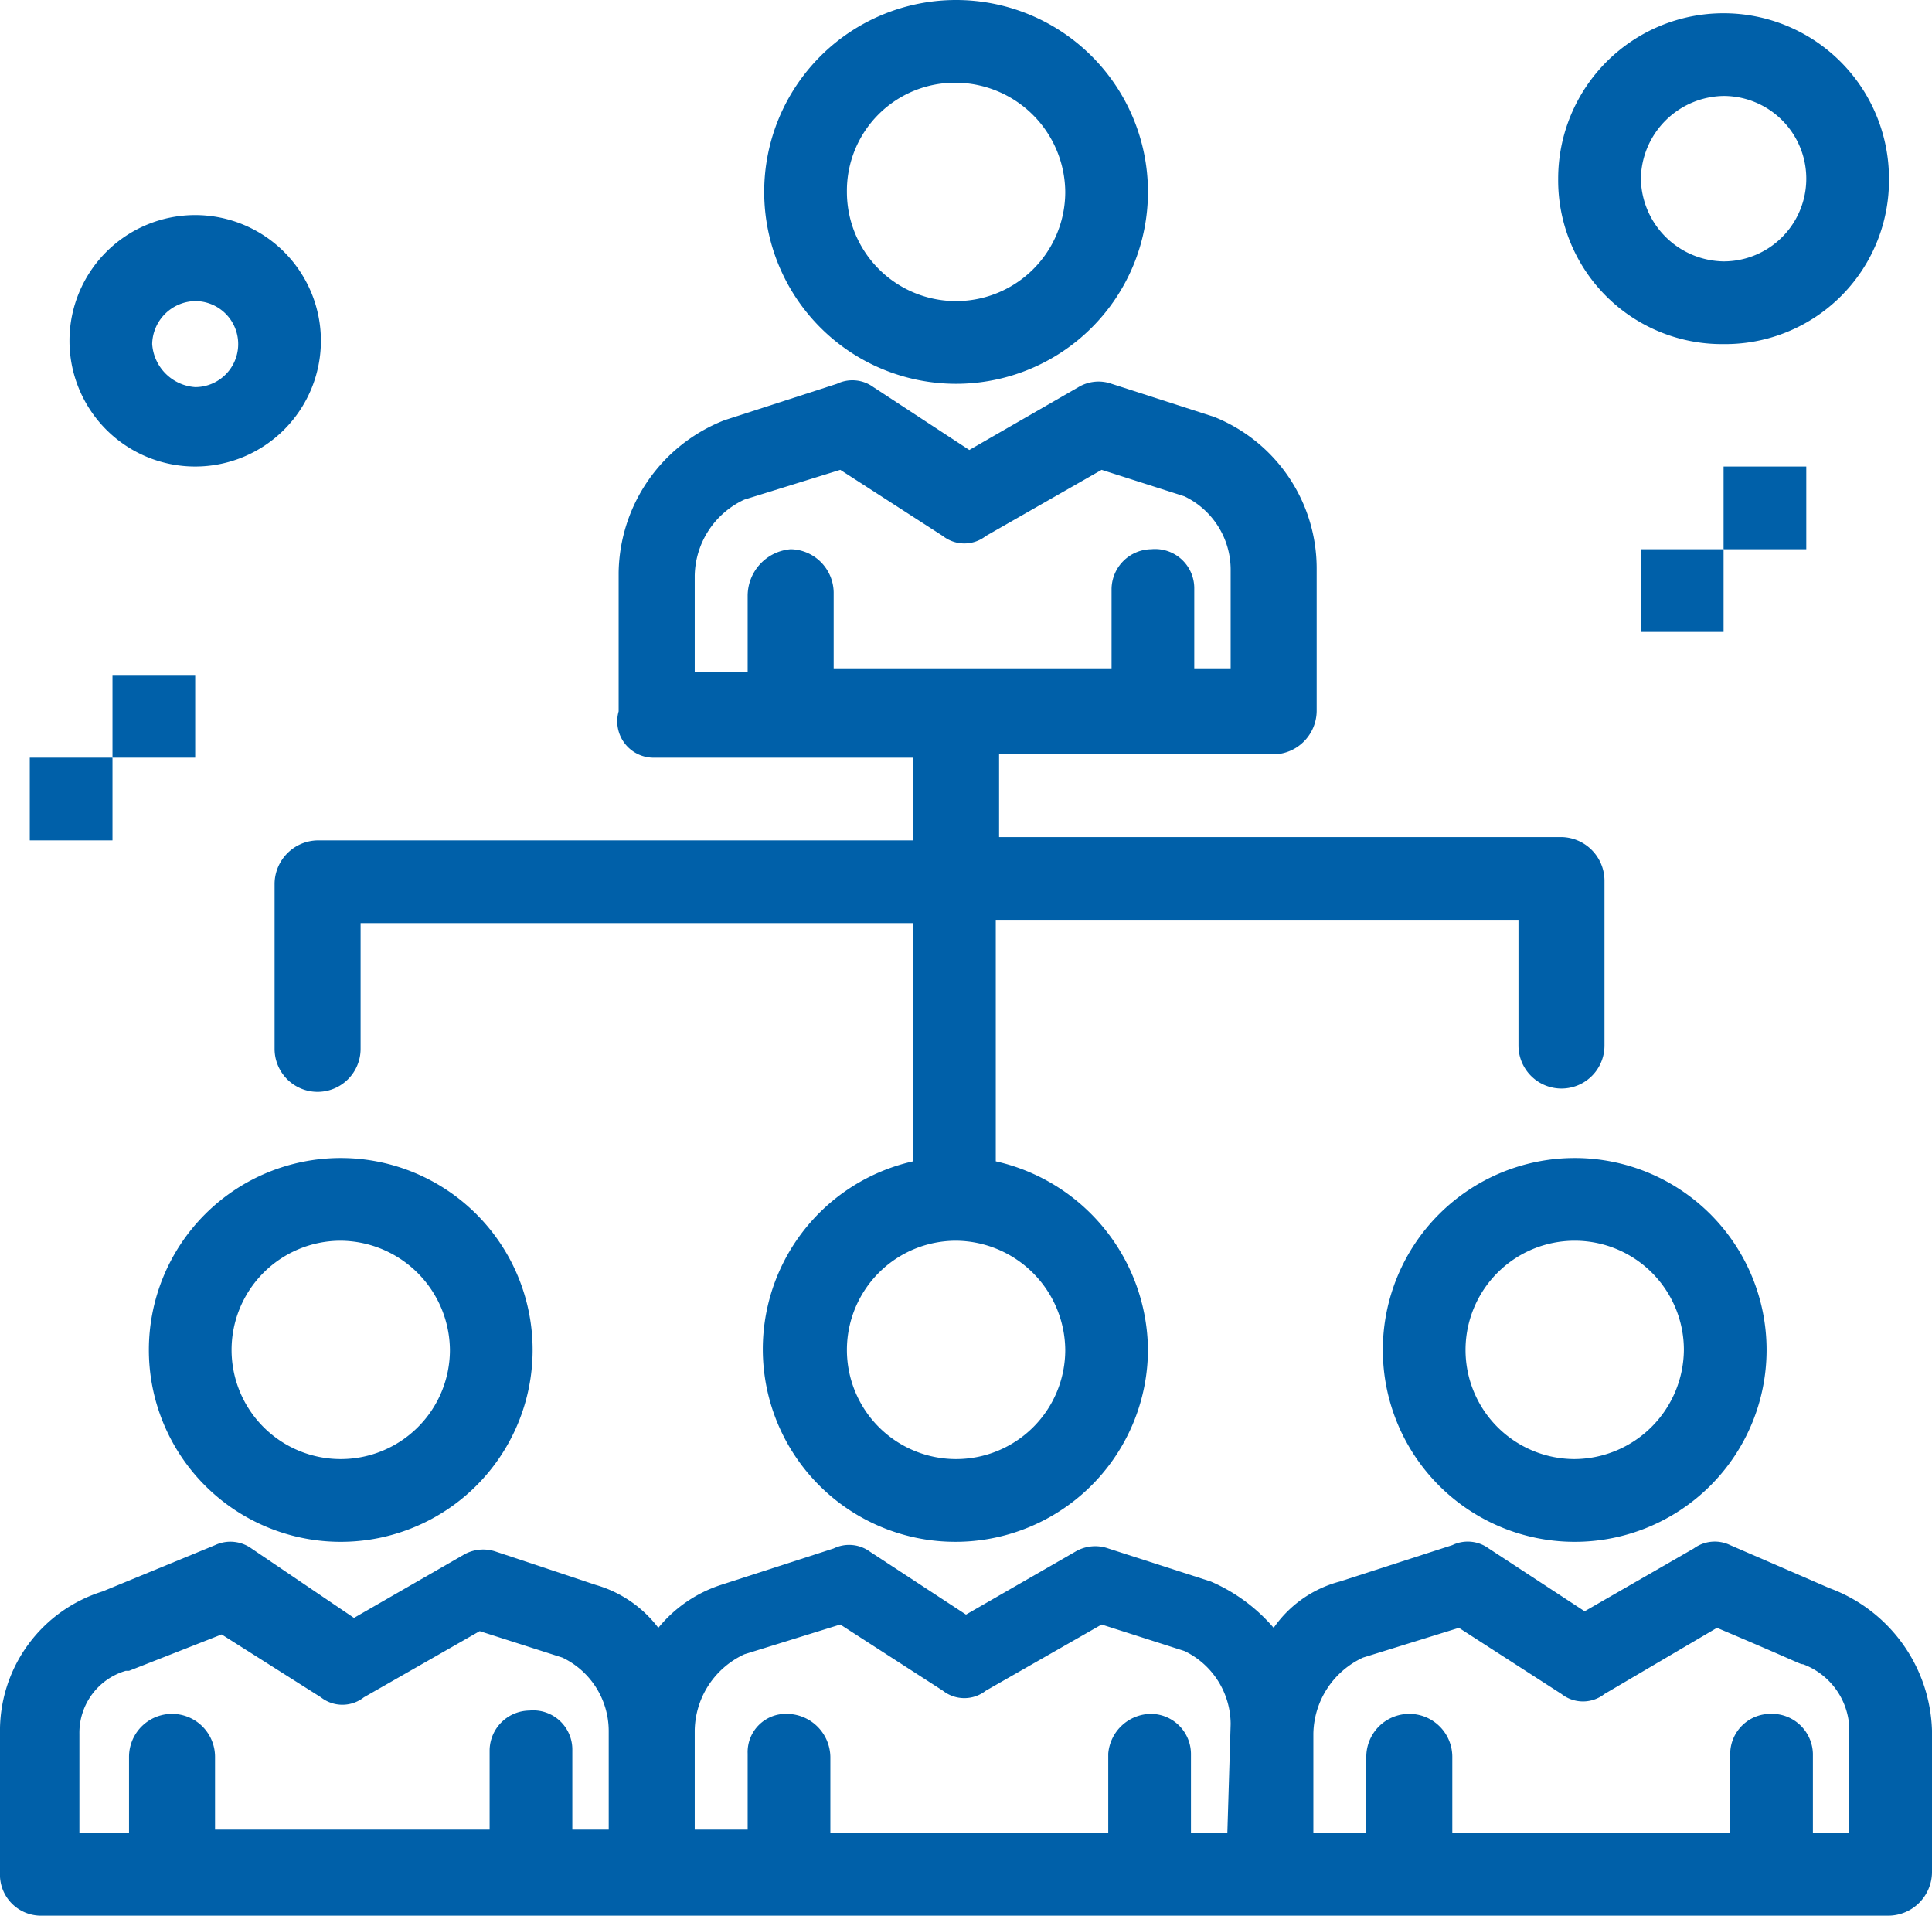<svg xmlns="http://www.w3.org/2000/svg" xmlns:xlink="http://www.w3.org/1999/xlink" width="58.4" height="57.9" viewBox="0 0 58.4 57.9">
  <defs>
    <clipPath id="clip-path">
      <rect id="Rectangle_203" data-name="Rectangle 203" width="58.4" height="57.9" transform="translate(0 0)" fill="#0060a9"/>
    </clipPath>
  </defs>
  <g id="kullanici" transform="translate(0 0)">
    <g id="Group_991" data-name="Group 991" clip-path="url(#clip-path)">
      <path id="Path_804" data-name="Path 804" d="M4.5,40.8A5.8,5.8,0,1,0,10.3,35a5.8,5.8,0,0,0-5.8,5.8m9.1,0a3.3,3.3,0,1,1-3.3-3.3,3.329,3.329,0,0,1,3.3,3.3" fill="#0060a9"/>
      <path id="Path_805" data-name="Path 805" d="M19.8,22.9h7.8v2.5H9.6a1.324,1.324,0,0,0-1.3,1.3v5a1.3,1.3,0,0,0,2.6,0V27.9H27.6v7.2a5.821,5.821,0,1,0,7.1,5.7,5.89,5.89,0,0,0-4.6-5.7V27.8H45.9v3.8a1.3,1.3,0,1,0,2.6,0v-5a1.324,1.324,0,0,0-1.3-1.3h-17V22.8h8.3a1.324,1.324,0,0,0,1.3-1.3V17.2a4.933,4.933,0,0,0-3.1-4.6l-3.1-1a1.183,1.183,0,0,0-1,.1l-3.3,1.9-2.9-1.9a1.073,1.073,0,0,0-1.1-.1l-3.4,1.1a5.022,5.022,0,0,0-3.2,4.6v4.2a1.1,1.1,0,0,0,1.1,1.4M32.2,40.8a3.3,3.3,0,1,1-3.3-3.3,3.329,3.329,0,0,1,3.3,3.3M21,17.4a2.582,2.582,0,0,1,1.5-2.3l2.9-.9,3.1,2a1.051,1.051,0,0,0,1.3,0l3.5-2,2.5.8a2.459,2.459,0,0,1,1.4,2.2v3H36.1V17.8a1.184,1.184,0,0,0-1.3-1.2,1.216,1.216,0,0,0-1.2,1.2v2.4H25.2V17.9a1.324,1.324,0,0,0-1.3-1.3A1.415,1.415,0,0,0,22.6,18v2.3H21Z" fill="#0060a9"/>
      <path id="Path_806" data-name="Path 806" d="M28.9,11.6a5.8,5.8,0,1,0-5.8-5.8,5.8,5.8,0,0,0,5.8,5.8m0-9.1a3.329,3.329,0,0,1,3.3,3.3,3.3,3.3,0,0,1-6.6,0,3.266,3.266,0,0,1,3.3-3.3" fill="#0060a9"/>
      <path id="Path_807" data-name="Path 807" d="M55.3,48l-3-1.3a1.071,1.071,0,0,0-1.1.1l-3.3,1.9L45,46.8a1.073,1.073,0,0,0-1.1-.1l-3.4,1.1a3.524,3.524,0,0,0-2,1.4,5.226,5.226,0,0,0-1.9-1.4l-3.1-1a1.183,1.183,0,0,0-1,.1l-3.3,1.9-2.9-1.9a1.071,1.071,0,0,0-1.1-.1l-3.4,1.1a4.066,4.066,0,0,0-1.9,1.3A3.634,3.634,0,0,0,18,47.9l-3-1a1.183,1.183,0,0,0-1,.1l-3.3,1.9L7.6,46.8a1.093,1.093,0,0,0-1.1-.1L3.1,48.1A4.412,4.412,0,0,0,0,52.4v4.2a1.24,1.24,0,0,0,1.2,1.3H57.1a1.325,1.325,0,0,0,1.3-1.3V52.3A4.739,4.739,0,0,0,55.3,48M6.5,55.4V53.1a1.3,1.3,0,0,0-2.6,0v2.3H2.4v-3a1.951,1.951,0,0,1,1.4-1.9h.1l2.8-1.1,3,1.9a1.051,1.051,0,0,0,1.3,0l3.5-2,2.5.8a2.461,2.461,0,0,1,1.4,2.2v3H17.3V52.9A1.183,1.183,0,0,0,16,51.7a1.216,1.216,0,0,0-1.2,1.2v2.4H6.5Zm30.6,0H36V53a1.216,1.216,0,0,0-1.2-1.2A1.308,1.308,0,0,0,33.5,53v2.4H25.1V53.1a1.323,1.323,0,0,0-1.3-1.3A1.155,1.155,0,0,0,22.6,53v2.3H21v-3A2.582,2.582,0,0,1,22.5,50l2.9-.9,3.1,2a1.05,1.05,0,0,0,1.3,0l3.5-2,2.5.8a2.46,2.46,0,0,1,1.4,2.2Zm18.8,0H54.8V53a1.239,1.239,0,0,0-1.3-1.2A1.216,1.216,0,0,0,52.3,53v2.4H43.9V53.1a1.3,1.3,0,0,0-2.6,0v2.3H39.7v-3a2.582,2.582,0,0,1,1.5-2.3l2.9-.9,3.1,2a1.051,1.051,0,0,0,1.3,0l3.4-2c2.6,1.1,2.5,1.1,2.6,1.1a2.151,2.151,0,0,1,1.4,1.9Z" fill="#0060a9"/>
      <path id="Path_808" data-name="Path 808" d="M47.6,35a5.8,5.8,0,1,0,5.8,5.8A5.8,5.8,0,0,0,47.6,35m0,9.1a3.3,3.3,0,1,1,3.3-3.3,3.329,3.329,0,0,1-3.3,3.3" fill="#0060a9"/>
      <path id="Path_809" data-name="Path 809" d="M5.9,14.1a3.8,3.8,0,1,0-3.8-3.8,3.8,3.8,0,0,0,3.8,3.8m0-5a1.3,1.3,0,1,1,0,2.6,1.4,1.4,0,0,1-1.3-1.3A1.325,1.325,0,0,1,5.9,9.1" fill="#0060a9"/>
      <path id="Path_810" data-name="Path 810" d="M52.1,10.4a4.951,4.951,0,0,0,5-5,5,5,0,1,0-10,0,4.951,4.951,0,0,0,5,5m0-7.5a2.5,2.5,0,1,1,0,5,2.541,2.541,0,0,1-2.5-2.5,2.541,2.541,0,0,1,2.5-2.5" fill="#0060a9"/>
      <rect id="Rectangle_199" data-name="Rectangle 199" width="2.5" height="2.5" transform="translate(49.6 16.6)" fill="#0060a9"/>
      <rect id="Rectangle_200" data-name="Rectangle 200" width="2.5" height="2.5" transform="translate(52.1 14.1)" fill="#0060a9"/>
      <rect id="Rectangle_201" data-name="Rectangle 201" width="2.5" height="2.5" transform="translate(0.9 22.9)" fill="#0060a9"/>
      <rect id="Rectangle_202" data-name="Rectangle 202" width="2.5" height="2.5" transform="translate(3.4 20.4)" fill="#0060a9"/>
    </g>
  </g>
</svg>
